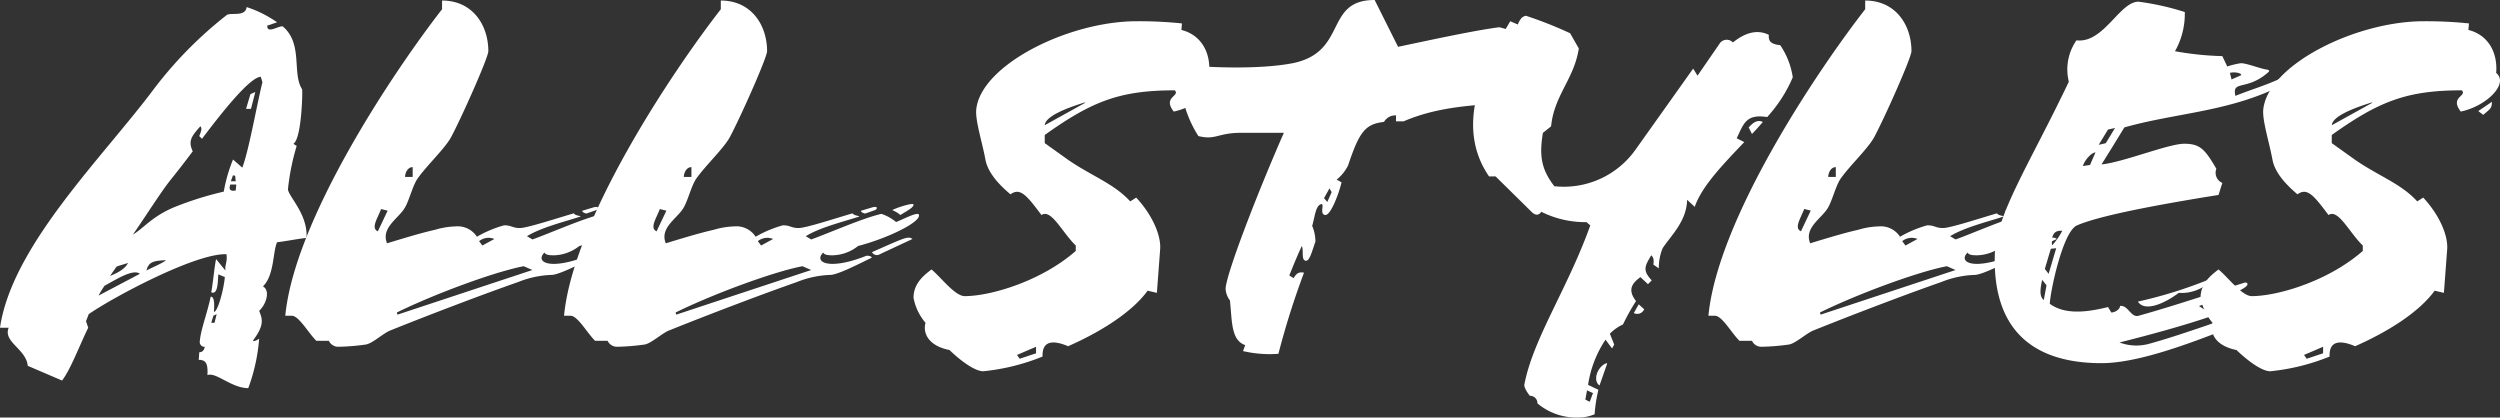 <svg xmlns="http://www.w3.org/2000/svg" xmlns:xlink="http://www.w3.org/1999/xlink" width="329.623" height="55.054" viewBox="0 0 329.623 55.054">
  <rect x="0" y="0" width="329.623" height="55.054" fill="#333333" stroke="none"/>
  <defs>
    <clipPath id="clip-path">
      <rect id="Rectangle_159" data-name="Rectangle 159" width="329.623" height="55.054" transform="translate(0 0)" fill="none"/>
    </clipPath>
  </defs>
  <g id="Group_203" data-name="Group 203" transform="translate(0 0)">
    <g id="Group_202" data-name="Group 202" clip-path="url(#clip-path)">
      <path id="Path_1285" data-name="Path 1285" d="M36.535,31.94c-.574,1.221-.359,4.379-1.866,5.814,1.005.575.431,2.37-.5,3.231.432,1.076.719,1.865-.789,3.875-.072.287.647-.071.789-.215a23.98,23.98,0,0,1-1.435,6.531c-2.225,0-4.235-2.152-5.383-1.722.072-1.436-.144-2.01-1.149-2.01l.073-1c.358,0,.645-.216.716-.719A.624.624,0,0,1,26.343,45c.143-1.651,1-3.732,1.435-5.886.5,0,.5.933.431,2.009.5,0,1.292-2.942,1.436-4.593l-.862-.359c-.072,1.149-.072,2.728-.933,2.368.216-1,.431-3.516.646-4.377l1.221,1.506c-.072-.861.287-1.076.143-2.152-4.091-.144-14.93,5.67-18.16,7.9l-.358.933.287.861c-1.221,2.512-2.3,5.456-3.445,6.963L3.661,48.234c-.216-2.226-3.3-3.158-2.512-5.025H0C1.58,32.372,13.567,20.743,20.314,11.7A53.13,53.13,0,0,1,29.86,2.009c.5-.43,2.512.287,2.656-1.077a15,15,0,0,1,4.019,2.01l-1.292.432c-.071,1.219,1.723-.145,2.081.142,2.657,2.3,1.149,6.174,2.513,8.255.071.358-.071,6.532-1.148,7.178a2.266,2.266,0,0,0,.43.287,30.424,30.424,0,0,0-1.148,5.671c-.072.861,2.656,3.3,2.44,6.459-1.292.144-2.655.431-3.876.574M13.781,37.682a12.626,12.626,0,0,0-.789,1.293L18.447,36.1c-.933-.719-3.3.861-4.666,1.578m3.087-3.014c-.574.215-1.005.288-1.507.5L14.5,36.391c.287-.144,1.938-.719,2.368-1.723M34.382,10.12c-1.364.072-4.665,4.091-7.752,8.183l-.358-.359c.214-.574.429-1.005.142-1.292-1.148,1.292-1.65,1.938-1,3.3Q23.795,22.106,22.4,23.83c-1.291,1.651-3.23,4.737-4.881,7.106,1.435-.861,2.513-2.369,5.384-3.59a44.07,44.07,0,0,1,6.6-2.081,20.8,20.8,0,0,1,1.22-4.235l1.221,1.077c.861-2.226,1.866-8.039,2.656-11.269ZM21.82,34.381v-.072c-1.578.072-2.224.215-2.511,1.363.646-.358,1.722-.789,2.511-1.291m6.317,7.249-.287.933h.431l.288-1.148Zm2.225-17.3c-.287.861.216.861.718.789l.073-.789Zm.646-1.149-.287-.072-.287.789h.646Zm2.082-8.829h-.646l.574-1.938.646-.288Z" fill="#fff"/>
      <path id="Path_1286" data-name="Path 1286" d="M76.374,32.443A5.6,5.6,0,0,1,73,33.663c-.861,0-1.076-.143-1.219-.359-1.292,1.292.79,2.368,5.671.431.358-.072.932.143.645.287-1.364.646-4.378,2.225-5.384,2.225a12.922,12.922,0,0,0-4.378.933c-4.522,1.579-11.7,4.307-16.868,6.389-.932.358-2.439,1.794-3.3,1.865a28.778,28.778,0,0,1-3.589.287,1.367,1.367,0,0,1-1.22-.789H41.705c-1.076-1.076-2.3-3.3-3.229-3.3h-.861C38.834,29,51.754,9.618,58.286,1.219V.071c4.02,0,6.1,3.23,6.1,6.676,0,.861-3.66,9.043-4.952,11.412-.861,1.507-3.158,3.661-4.378,5.383-.646.933-1.077,2.8-1.651,3.8-.79,1.436-3.23,2.656-2.369,4.738,4.881-1.507,5.814-1.651,6.388-1.8a10.342,10.342,0,0,1,2.655-.43,3.013,3.013,0,0,1,2.8,1.364,15.314,15.314,0,0,1,3.589-1.508c1,0,1.076.36,2.082.36.933,0,4.665-1.221,7.106-1.939.072.144.359.287.861.359v.072c-2.225.718-5.168,1.435-7.034,2.584l.718.43c2.224-.79,6.747-2.8,9.259-3.374A5.985,5.985,0,0,1,81.4,29.285c1.076-.431,2.943-1.436,3.014-.933.216,1-4.377,3.158-8.039,4.091M50.247,27.562c-.5,1.292-1.364,2.513-.43,2.942l1.292-2.726ZM69.053,35.1c-3.805.719-11.771,3.661-16.725,6.1l.073.287L70.2,35.6ZM54.411,22.036c-.718,0-1.005.861-1.005,1.291h1.005ZM63.6,32.372l1.579-.862a1.981,1.981,0,0,0-2.01.287Zm13.781-4.236c-.215.071-.789-.287-.574-.358l1.436-.432c.789-.215.717.216.359.36Zm1.866,5.384a.733.733,0,0,1-1-.216v-.071c4.234-1.867,4.737-2.154,5.311-1.723Zm2.728-5.168a4.285,4.285,0,0,0-1.076-.646c.287-.215,2.8-1.077,2.8-.718,0,.43-1.221,1-1.723,1.364" fill="#fff"/>
      <path id="Path_1287" data-name="Path 1287" d="M113.127,32.443a5.608,5.608,0,0,1-3.373,1.22c-.861,0-1.077-.143-1.22-.359-1.292,1.292.789,2.368,5.67.431.359-.072.933.143.646.287-1.363.646-4.379,2.225-5.383,2.225a12.928,12.928,0,0,0-4.379.933c-4.521,1.579-11.7,4.307-16.867,6.389-.933.358-2.441,1.794-3.3,1.865a28.761,28.761,0,0,1-3.588.287,1.367,1.367,0,0,1-1.22-.789H78.459c-1.077-1.076-2.3-3.3-3.23-3.3h-.861C75.588,29,88.508,9.618,95.039,1.219V.071c4.02,0,6.1,3.23,6.1,6.676,0,.861-3.661,9.043-4.953,11.412-.861,1.507-3.158,3.661-4.379,5.383-.645.933-1.076,2.8-1.65,3.8-.789,1.436-3.231,2.656-2.37,4.738,4.881-1.507,5.815-1.651,6.389-1.8a10.335,10.335,0,0,1,2.656-.43,3.011,3.011,0,0,1,2.8,1.364,15.35,15.35,0,0,1,3.589-1.508c1,0,1.077.36,2.081.36.934,0,4.666-1.221,7.107-1.939.071.144.358.287.861.359v.072c-2.226.718-5.168,1.435-7.034,2.584l.718.43c2.225-.79,6.747-2.8,9.258-3.374a5.994,5.994,0,0,1,1.939,1.078c1.077-.431,2.942-1.436,3.014-.933.215,1-4.378,3.158-8.039,4.091M87,27.562c-.5,1.292-1.363,2.513-.43,2.942l1.292-2.726ZM105.806,35.1c-3.8.719-11.771,3.661-16.724,6.1l.072.287,17.8-5.886ZM91.164,22.036c-.718,0-1.005.861-1.005,1.291h1.005Zm9.187,10.336,1.579-.862a1.981,1.981,0,0,0-2.01.287Zm13.781-4.236c-.216.071-.79-.287-.574-.358l1.436-.432c.79-.215.717.216.358.36ZM116,33.52a.734.734,0,0,1-1-.216v-.071c4.235-1.867,4.737-2.154,5.311-1.723Zm2.728-5.168a4.255,4.255,0,0,0-1.077-.646c.287-.215,2.8-1.077,2.8-.718,0,.43-1.22,1-1.723,1.364" fill="#fff"/>
      <path id="Path_1288" data-name="Path 1288" d="M155.766,3.949c2.584.645,3.877,2.942,3.661,5.67a1.253,1.253,0,0,1,.5,1c0,1.507-2.441,3.517-5.168,4.091-1.508-1.937.861-2.009.143-2.8-7.249,0-10.91,1.436-17.155,5.886v1.077l3.015,2.153c3.087,2.154,6.1,3.158,8.255,5.527l.789-.5c2.082,2.225,3.3,4.952,3.158,6.818l-.43,5.743-1.22-.287c-2.082,2.871-6.245,5.455-10.481,7.321-2.224-.933-3.445-.574-3.373,1.364a28.122,28.122,0,0,1-7.824,1.938c-1,0-2.726-1.149-4.449-2.8-2.871-.574-3.518-2.3-3.158-3.59a7.04,7.04,0,0,1-1.58-3.3c0-1.8,1.22-2.871,2.369-3.732,1.22,1,3.086,3.516,4.379,3.516,3.373,0,10.048-1.938,14.642-5.958v-.717c-1.795-1.722-3.23-4.88-4.522-4.019-1.939-2.584-2.8-3.661-4.091-2.729-1.006-.861-2.943-2.584-3.3-4.593-.429-2.3-1.291-4.952-1.22-6.459C129.137,8.685,140.765,2.8,149.881,2.8a55.261,55.261,0,0,1,5.957.287ZM136.6,45.722,134.09,46.8l.359.5,2.153-.719Zm6.46-32.227c-2.584.79-5.239,1.866-5.312,3.014l5.312-2.943Zm14,1.148,1.794-1.22c0,.862-.216.933-1.148,1.723Z" fill="#fff"/>
      <path id="Path_1289" data-name="Path 1289" d="M184.335,6.173c4.737-1,10.049-2.153,13.351-2.584,3.085.789,5.6,2.082,6.531,4.666-1.22,1.076-.574,2.942.072,4.019a5.558,5.558,0,0,1-1.148.5l-.144-.43a2.394,2.394,0,0,0-1-.287.49.49,0,0,0-.5.5,1.374,1.374,0,0,0,.143.574c-4.307.861-10.623.287-16.58,2.871h-1v-.79a1.732,1.732,0,0,0-1.579.861c-2.441.287-3.231,1.22-4.738,5.742a5.6,5.6,0,0,1-1.506,1.867l.645.359c-.358,1.507-1.435,4.378-2.153,4.307-.789-.073-.072-1.508-.5-1.436-.79.143-.861,1.723-1.221,2.871a5.316,5.316,0,0,1,.431,2.081c-.359.933-.718,2.513-1.22,2.513-.719,0-.287-1.364-.574-1.939-.647,1.365-1.149,2.656-1.652,3.876l.575.36c.358-.647.717-.862,1.364-.719a105.637,105.637,0,0,0-3.374,10.695,15.582,15.582,0,0,1-4.665-.359l.287-.789c-1.867-.647-1.723-3.086-2.01-5.886a2.773,2.773,0,0,1-.574-1.507c0-1.795,4.091-12.418,7.68-20.6h-5.6c-3.158,0-3.374,1-5.671.43a15.482,15.482,0,0,1-2.368-6.963,3.206,3.206,0,0,1,1.005-2.368c2.8.287,9.474.575,13.853-.287C177.731,6.819,174.573,0,181.248,0Zm-9.044,18.662-.718,1.292.431.5.574-1.293Z" fill="#fff"/>
      <path id="Path_1290" data-name="Path 1290" d="M217.283,37.468l-1-.934c-.718.574-1.939,1.436-.573,3.158a29.645,29.645,0,0,0-1.724,3.087A5.793,5.793,0,0,0,212.26,44l.573,1.436-.287.5-.86-1.149a14.563,14.563,0,0,0-2.3,5.958l1.362.646a19.8,19.8,0,0,0-.5,3.229,5.6,5.6,0,0,1-2.226.432,7.982,7.982,0,0,1-5.313-1.867.974.974,0,0,0-1-1c-.575-.719-.791-1.293-.718-1.508,1.149-6.029,5.742-12.7,8.686-20.959l-.5-.431a12.961,12.961,0,0,1-5.958-1.364c-.287.432-.716.574-1.292,0l-4.737-4.665h-.862c-4.377-6.388-1.148-13.853,2.8-20.456l1,.43a2.6,2.6,0,0,1,.431-.789,1,1,0,0,1,.647-.36,54.088,54.088,0,0,1,5.814,2.3l1.147,2.01c-.646,4.092-3.229,6.1-3.659,10.264l-1.078.862c-.5,3.014-.215,4.809,1.508,7.034a11.588,11.588,0,0,0,10.695-4.809l7.609-10.7.574.934,2.87-4.164A1.117,1.117,0,0,1,228.48,5.6c1.868-1.508,3.446-1.651,4.739-1.005-.073.861.286,1.22,1.506,1.364a10.246,10.246,0,0,1,1.651,4.234A18.53,18.53,0,0,1,233,15.433c-2.8-.432-3.086.861-4.019,2.8l1,.5c-2.8,2.944-5.6,5.815-6.53,8.542l-1.006-.932c-.072,2.871-2.154,4.736-3.231,6.388a6.737,6.737,0,0,0-.5,2.655l-.718-.5c.073-.5.073-.934-.286-1.221-.791,1.364-1.22,1.939.071,3.3Zm-8.038,14-.216,1.221.575.287.431-1.149Zm1.651-.646c-.934-.645-.287-2.512.933-2.942l.071.071Zm5.885-10.048a.983.983,0,0,1-1.364.5l.647-1.149ZM230.563,16.8c.358-.359,1-1.148,1.865-.718-.429.5-.931,1.077-1.435,1.579Z" fill="#fff"/>
      <path id="Path_1291" data-name="Path 1291" d="M264.012,32.443a5.6,5.6,0,0,1-3.374,1.22c-.861,0-1.076-.143-1.219-.359-1.292,1.292.79,2.368,5.671.431.358-.072.932.143.645.287-1.364.646-4.378,2.225-5.384,2.225a12.922,12.922,0,0,0-4.378.933c-4.522,1.579-11.7,4.307-16.868,6.389-.932.358-2.439,1.794-3.3,1.865a28.778,28.778,0,0,1-3.589.287,1.367,1.367,0,0,1-1.22-.789h-1.652c-1.076-1.076-2.3-3.3-3.229-3.3h-.861C226.472,29,239.392,9.618,245.924,1.219V.071c4.02,0,6.1,3.23,6.1,6.676,0,.861-3.66,9.043-4.952,11.412-.861,1.507-3.158,3.661-4.378,5.383-.646.933-1.077,2.8-1.651,3.8-.79,1.436-3.23,2.656-2.369,4.738,4.881-1.507,5.814-1.651,6.388-1.8a10.342,10.342,0,0,1,2.655-.43,3.013,3.013,0,0,1,2.8,1.364,15.314,15.314,0,0,1,3.589-1.508c1.005,0,1.076.36,2.082.36.933,0,4.665-1.221,7.106-1.939.072.144.359.287.861.359v.072c-2.225.718-5.168,1.435-7.034,2.584l.718.43c2.224-.79,6.747-2.8,9.259-3.374a5.985,5.985,0,0,1,1.938,1.078c1.076-.431,2.943-1.436,3.014-.933.216,1-4.377,3.158-8.039,4.091m-26.127-4.881c-.5,1.292-1.364,2.513-.43,2.942l1.292-2.726ZM256.691,35.1c-3.805.719-11.771,3.661-16.725,6.1l.073.287,17.8-5.886ZM242.049,22.036c-.718,0-1,.861-1,1.291h1Zm9.187,10.336,1.579-.862a1.981,1.981,0,0,0-2.01.287Zm13.781-4.236c-.215.071-.789-.287-.574-.358l1.436-.432c.789-.215.717.216.359.36Zm1.866,5.384a.733.733,0,0,1-1-.216v-.071c4.234-1.867,4.737-2.154,5.311-1.723Zm2.728-5.168a4.285,4.285,0,0,0-1.076-.646c.287-.215,2.8-1.077,2.8-.718,0,.43-1.221,1-1.723,1.364" fill="#fff"/>
      <path id="Path_1292" data-name="Path 1292" d="M299.618,11.843C293.086,14.786,286.411,15,280.094,16.8c-.789,1.292-1.795,2.943-3.014,4.881,2.871-.288,8.829-2.728,10.91-2.728s2.727.718,4.235,3.3a1.456,1.456,0,0,0,.789,1.866l-.5,1.579c-4.379.718-15.074,2.441-18.662,4.02-1.867.789-3.518,8.685-3.59,10.336,2.226,1.65,5.6.933,7.681.43l.431.718c.5,0,1.148-.431,1.148-.861,1.076-.144,1.436,1.579,2.44,1.292,4.665-1.292,10.193-3.159,13.782-4.307.215-.071.5-.144.574.071.143.36-.933.862-1.507,1.149l-4.881,1.8c.43.287,1.22.789,1.723,1.076.215.072.071.216-.145.287-3.588,1.221-8.039,2.441-12.058,3.445a6.341,6.341,0,0,0,4.019.145c2.871-.79,6.82-2.154,10.336-3.374.216-.071.719-.287.36.43a3.526,3.526,0,0,1-2.01,1.58c-4.666,1.794-10.7,3.948-15.073,3.948-8.4,0-14.356-3.805-14.069-14.284.144-5.312,4.523-11.843,9.762-22.826a6.7,6.7,0,0,1,1.005-5.455c3.589.431,5.67-5.095,8.182-5.095a34.81,34.81,0,0,1,6.1,1.363,9.994,9.994,0,0,1-1.291,5.168,40.737,40.737,0,0,0,6.244.646l.647,1.364a10.937,10.937,0,0,1,1.794-.431c.79,0,2.512.718,3.516.861.145,0,.287.144.145.287-2.871,2.584-4.881,1.005-4.379,3.159,2.153-.862,3.947-1.365,5.957-2.3.287-.144.719-.646.79-.216.143.719-1.149,1.148-1.866,1.723m-30.362,25.05c-.287,1.292-.359,2.225.215,2.657l.36-1.939ZM270.4,32.8l-.79,2.656.5.646,1-3.374Zm.142-.5h.073a8.708,8.708,0,0,0,1.292-1.867c-.933-.071-1.22.359-1.365,1.078Zm4.092-10.409.934-.142.717-1.652c-.5,0-1.436,1-1.651,1.794m3.3-4.808-1.22,2.01.933-.215,1.219-2.01Zm9.331,21.533c-2.01,1.508-4.522,2.512-5.383,1.148a58.54,58.54,0,0,0,9.259-2.871c.287-.143.358.073.216.287a5.523,5.523,0,0,1-4.092,1.436m6.747-29,.216.861,1.291-.574c-.071-.359-1.076-.431-1.507-.287" fill="#fff"/>
      <path id="Path_1293" data-name="Path 1293" d="M325.459,3.949c2.584.645,3.877,2.942,3.661,5.67a1.253,1.253,0,0,1,.5,1c0,1.507-2.441,3.517-5.168,4.091-1.508-1.937.861-2.009.143-2.8-7.249,0-10.91,1.436-17.155,5.886v1.077l3.015,2.153c3.087,2.154,6.1,3.158,8.255,5.527l.789-.5c2.082,2.225,3.3,4.952,3.158,6.818l-.43,5.743-1.22-.287c-2.082,2.871-6.245,5.455-10.481,7.321-2.224-.933-3.445-.574-3.373,1.364a28.122,28.122,0,0,1-7.824,1.938c-1,0-2.726-1.149-4.449-2.8-2.871-.574-3.518-2.3-3.158-3.59a7.039,7.039,0,0,1-1.58-3.3c0-1.8,1.22-2.871,2.369-3.732,1.22,1,3.086,3.516,4.379,3.516,3.373,0,10.048-1.938,14.642-5.958v-.717c-1.8-1.722-3.23-4.88-4.522-4.019-1.939-2.584-2.8-3.661-4.091-2.729-1.006-.861-2.943-2.584-3.3-4.593-.429-2.3-1.291-4.952-1.22-6.459C298.83,8.685,310.458,2.8,319.574,2.8a55.261,55.261,0,0,1,5.957.287ZM306.3,45.722,303.783,46.8l.359.5,2.153-.719Zm6.46-32.227c-2.584.79-5.239,1.866-5.312,3.014l5.312-2.943Zm14,1.148,1.794-1.22c0,.862-.216.933-1.148,1.723Z" fill="#fff"/>
    </g>
  </g>
</svg>
